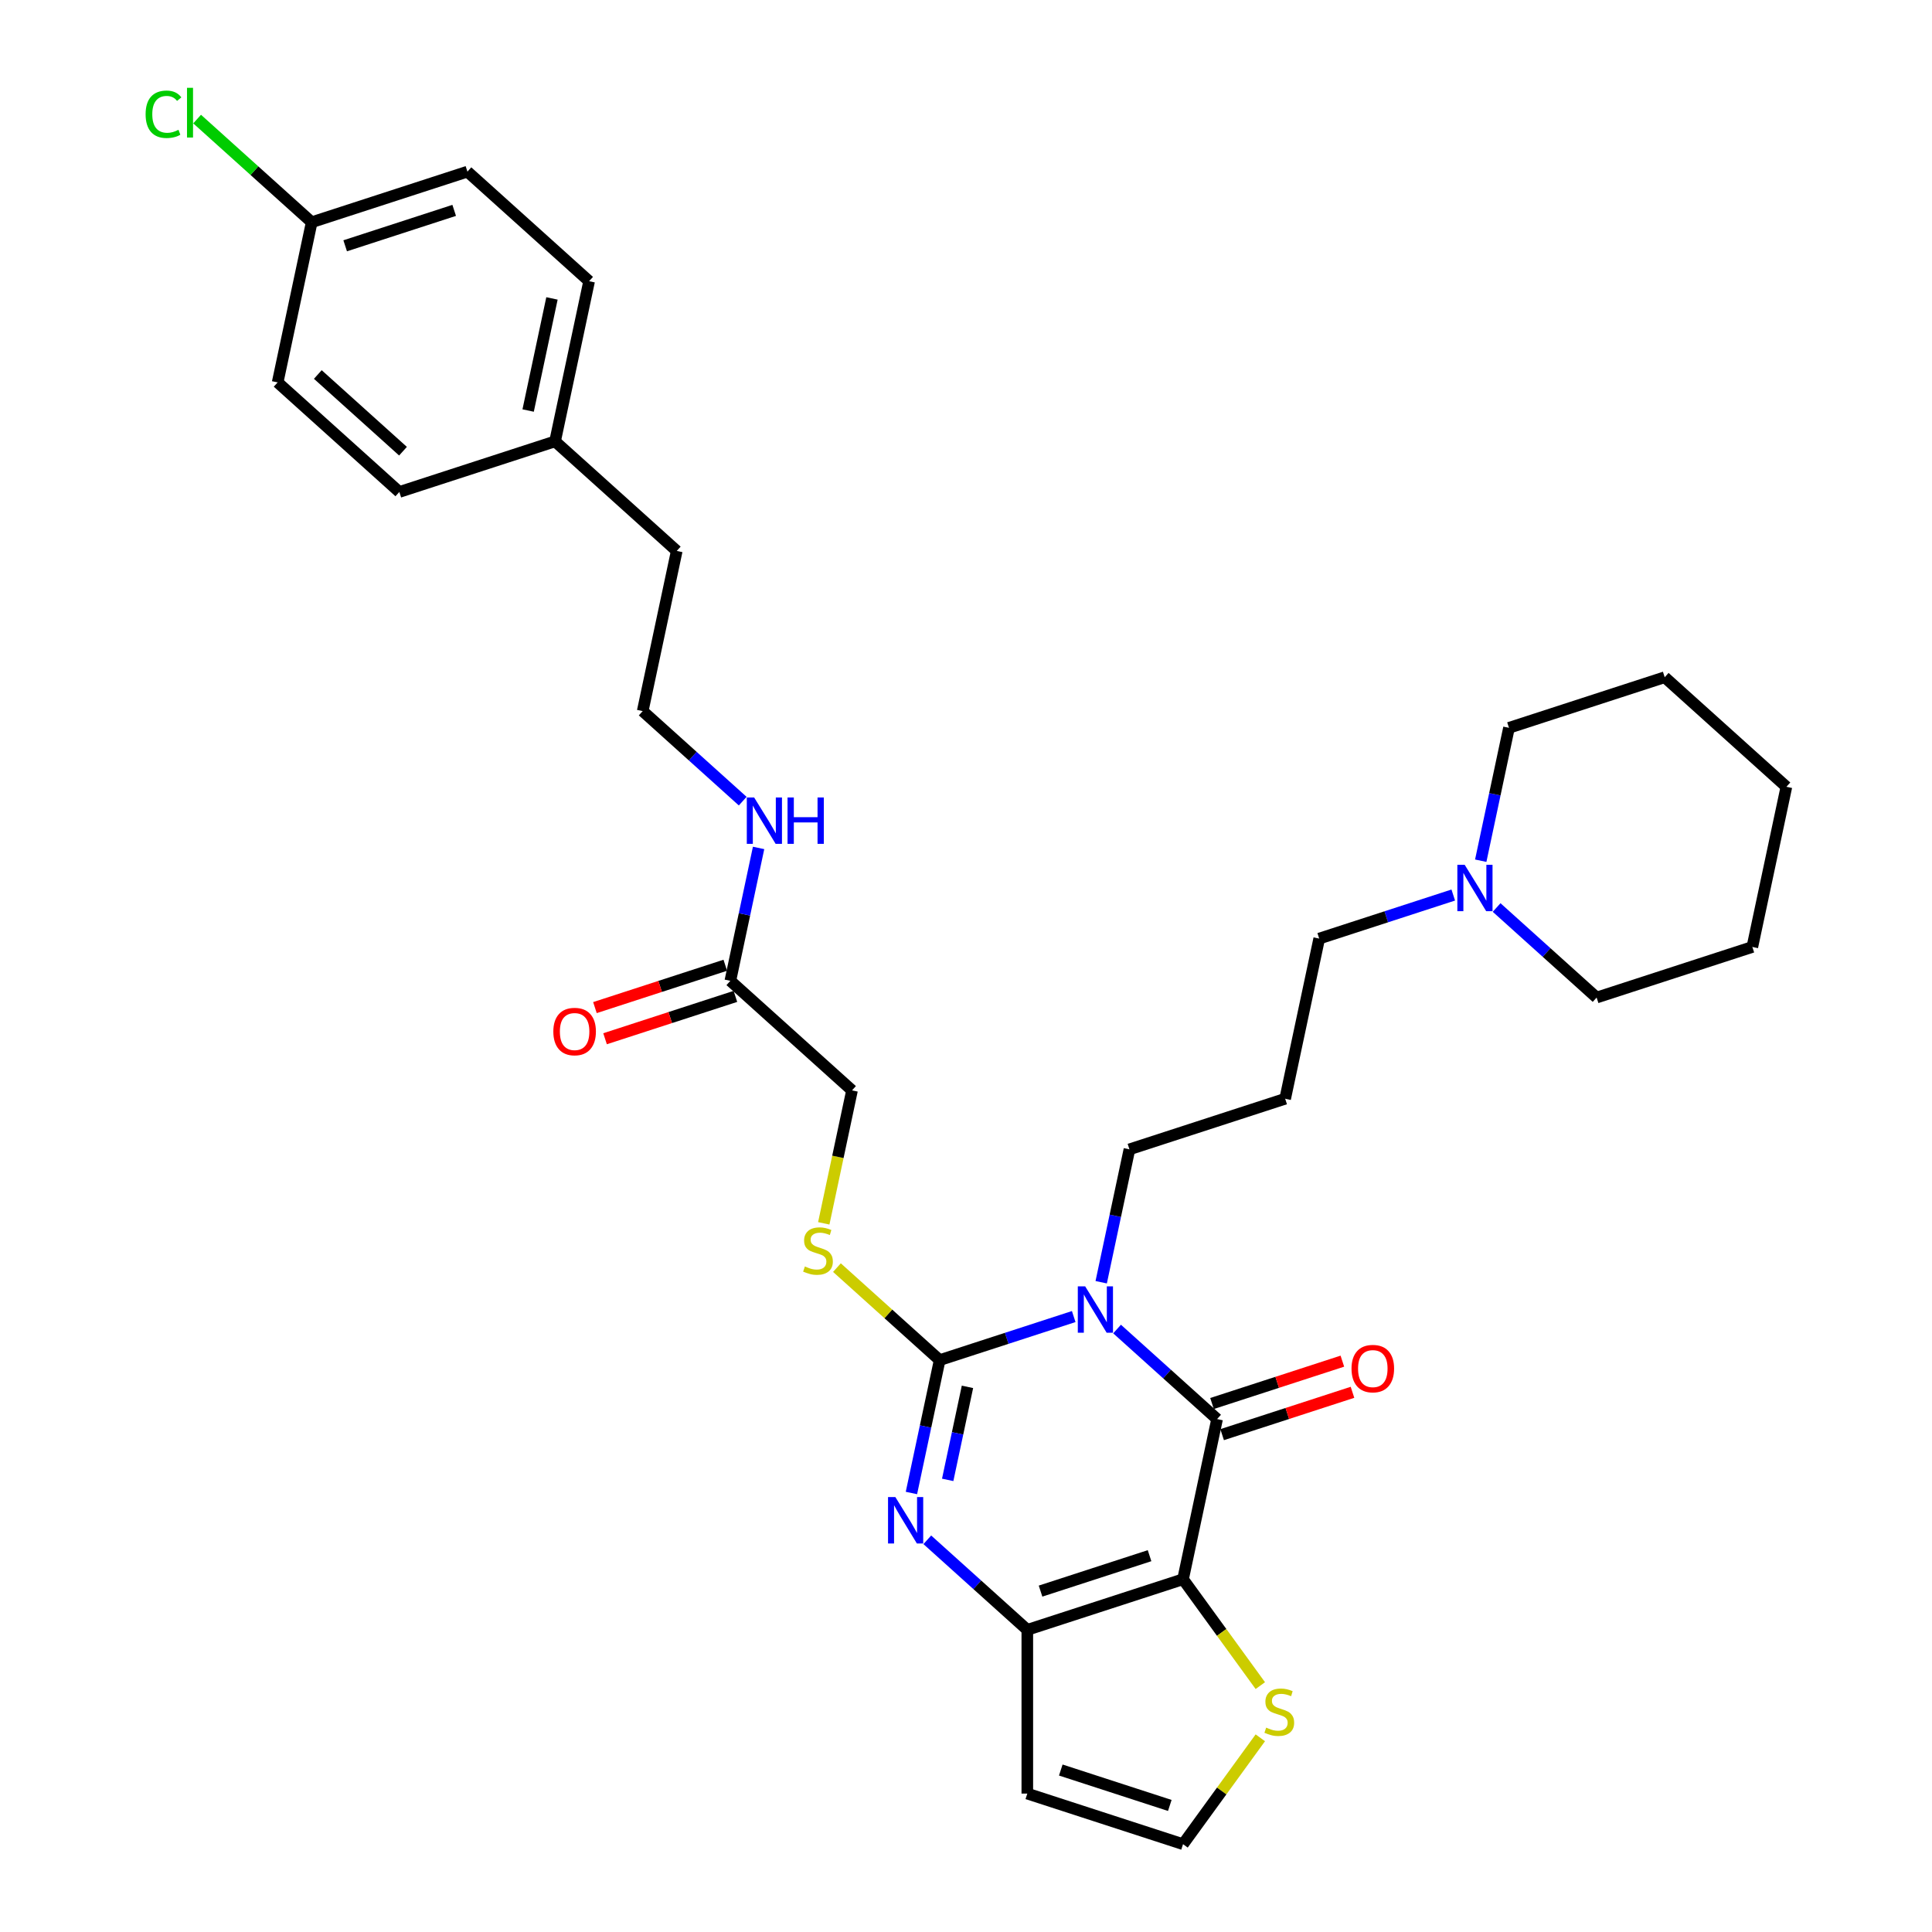 <?xml version='1.0' encoding='iso-8859-1'?>
<svg version='1.1' baseProfile='full'
              xmlns='http://www.w3.org/2000/svg'
                      xmlns:rdkit='http://www.rdkit.org/xml'
                      xmlns:xlink='http://www.w3.org/1999/xlink'
                  xml:space='preserve'
width='1000px' height='1000px' viewBox='0 0 1000 1000'>
<!-- END OF HEADER -->
<rect style='opacity:1.0;fill:#FFFFFF;stroke:none' width='1000' height='1000' x='0' y='0'> </rect>
<path class='bond-1' d='M 555.754,681.449 L 521.062,692.721' style='fill:none;fill-rule:evenodd;stroke:#0000FF;stroke-width:6px;stroke-linecap:butt;stroke-linejoin:miter;stroke-opacity:1' />
<path class='bond-1' d='M 521.062,692.721 L 486.371,703.993' style='fill:none;fill-rule:evenodd;stroke:#000000;stroke-width:6px;stroke-linecap:butt;stroke-linejoin:miter;stroke-opacity:1' />
<path class='bond-2' d='M 578.196,687.907 L 604.077,711.21' style='fill:none;fill-rule:evenodd;stroke:#0000FF;stroke-width:6px;stroke-linecap:butt;stroke-linejoin:miter;stroke-opacity:1' />
<path class='bond-2' d='M 604.077,711.21 L 629.958,734.513' style='fill:none;fill-rule:evenodd;stroke:#000000;stroke-width:6px;stroke-linecap:butt;stroke-linejoin:miter;stroke-opacity:1' />
<path class='bond-12' d='M 569.976,663.683 L 577.286,629.293' style='fill:none;fill-rule:evenodd;stroke:#0000FF;stroke-width:6px;stroke-linecap:butt;stroke-linejoin:miter;stroke-opacity:1' />
<path class='bond-12' d='M 577.286,629.293 L 584.596,594.903' style='fill:none;fill-rule:evenodd;stroke:#000000;stroke-width:6px;stroke-linecap:butt;stroke-linejoin:miter;stroke-opacity:1' />
<path class='bond-0' d='M 612.337,817.413 L 629.958,734.513' style='fill:none;fill-rule:evenodd;stroke:#000000;stroke-width:6px;stroke-linecap:butt;stroke-linejoin:miter;stroke-opacity:1' />
<path class='bond-4' d='M 612.337,817.413 L 531.733,843.603' style='fill:none;fill-rule:evenodd;stroke:#000000;stroke-width:6px;stroke-linecap:butt;stroke-linejoin:miter;stroke-opacity:1' />
<path class='bond-4' d='M 595.008,805.221 L 538.586,823.554' style='fill:none;fill-rule:evenodd;stroke:#000000;stroke-width:6px;stroke-linecap:butt;stroke-linejoin:miter;stroke-opacity:1' />
<path class='bond-5' d='M 612.337,817.413 L 632.338,844.942' style='fill:none;fill-rule:evenodd;stroke:#000000;stroke-width:6px;stroke-linecap:butt;stroke-linejoin:miter;stroke-opacity:1' />
<path class='bond-5' d='M 632.338,844.942 L 652.339,872.471' style='fill:none;fill-rule:evenodd;stroke:#CCCC00;stroke-width:6px;stroke-linecap:butt;stroke-linejoin:miter;stroke-opacity:1' />
<path class='bond-3' d='M 486.371,703.993 L 479.061,738.383' style='fill:none;fill-rule:evenodd;stroke:#000000;stroke-width:6px;stroke-linecap:butt;stroke-linejoin:miter;stroke-opacity:1' />
<path class='bond-3' d='M 479.061,738.383 L 471.751,772.773' style='fill:none;fill-rule:evenodd;stroke:#0000FF;stroke-width:6px;stroke-linecap:butt;stroke-linejoin:miter;stroke-opacity:1' />
<path class='bond-3' d='M 500.758,717.834 L 495.641,741.907' style='fill:none;fill-rule:evenodd;stroke:#000000;stroke-width:6px;stroke-linecap:butt;stroke-linejoin:miter;stroke-opacity:1' />
<path class='bond-3' d='M 495.641,741.907 L 490.524,765.98' style='fill:none;fill-rule:evenodd;stroke:#0000FF;stroke-width:6px;stroke-linecap:butt;stroke-linejoin:miter;stroke-opacity:1' />
<path class='bond-6' d='M 486.371,703.993 L 459.786,680.056' style='fill:none;fill-rule:evenodd;stroke:#000000;stroke-width:6px;stroke-linecap:butt;stroke-linejoin:miter;stroke-opacity:1' />
<path class='bond-6' d='M 459.786,680.056 L 433.202,656.119' style='fill:none;fill-rule:evenodd;stroke:#CCCC00;stroke-width:6px;stroke-linecap:butt;stroke-linejoin:miter;stroke-opacity:1' />
<path class='bond-9' d='M 632.577,742.574 L 666.311,731.613' style='fill:none;fill-rule:evenodd;stroke:#000000;stroke-width:6px;stroke-linecap:butt;stroke-linejoin:miter;stroke-opacity:1' />
<path class='bond-9' d='M 666.311,731.613 L 700.045,720.652' style='fill:none;fill-rule:evenodd;stroke:#FF0000;stroke-width:6px;stroke-linecap:butt;stroke-linejoin:miter;stroke-opacity:1' />
<path class='bond-9' d='M 627.339,726.453 L 661.073,715.492' style='fill:none;fill-rule:evenodd;stroke:#000000;stroke-width:6px;stroke-linecap:butt;stroke-linejoin:miter;stroke-opacity:1' />
<path class='bond-9' d='M 661.073,715.492 L 694.807,704.531' style='fill:none;fill-rule:evenodd;stroke:#FF0000;stroke-width:6px;stroke-linecap:butt;stroke-linejoin:miter;stroke-opacity:1' />
<path class='bond-32' d='M 479.971,796.997 L 505.852,820.3' style='fill:none;fill-rule:evenodd;stroke:#0000FF;stroke-width:6px;stroke-linecap:butt;stroke-linejoin:miter;stroke-opacity:1' />
<path class='bond-32' d='M 505.852,820.3 L 531.733,843.603' style='fill:none;fill-rule:evenodd;stroke:#000000;stroke-width:6px;stroke-linecap:butt;stroke-linejoin:miter;stroke-opacity:1' />
<path class='bond-7' d='M 531.733,843.603 L 531.733,928.356' style='fill:none;fill-rule:evenodd;stroke:#000000;stroke-width:6px;stroke-linecap:butt;stroke-linejoin:miter;stroke-opacity:1' />
<path class='bond-8' d='M 652.339,899.488 L 632.338,927.017' style='fill:none;fill-rule:evenodd;stroke:#CCCC00;stroke-width:6px;stroke-linecap:butt;stroke-linejoin:miter;stroke-opacity:1' />
<path class='bond-8' d='M 632.338,927.017 L 612.337,954.545' style='fill:none;fill-rule:evenodd;stroke:#000000;stroke-width:6px;stroke-linecap:butt;stroke-linejoin:miter;stroke-opacity:1' />
<path class='bond-14' d='M 426.382,633.197 L 433.695,598.789' style='fill:none;fill-rule:evenodd;stroke:#CCCC00;stroke-width:6px;stroke-linecap:butt;stroke-linejoin:miter;stroke-opacity:1' />
<path class='bond-14' d='M 433.695,598.789 L 441.008,564.382' style='fill:none;fill-rule:evenodd;stroke:#000000;stroke-width:6px;stroke-linecap:butt;stroke-linejoin:miter;stroke-opacity:1' />
<path class='bond-33' d='M 531.733,928.356 L 612.337,954.545' style='fill:none;fill-rule:evenodd;stroke:#000000;stroke-width:6px;stroke-linecap:butt;stroke-linejoin:miter;stroke-opacity:1' />
<path class='bond-33' d='M 549.061,916.163 L 605.484,934.496' style='fill:none;fill-rule:evenodd;stroke:#000000;stroke-width:6px;stroke-linecap:butt;stroke-linejoin:miter;stroke-opacity:1' />
<path class='bond-10' d='M 752.204,463.269 L 717.512,474.541' style='fill:none;fill-rule:evenodd;stroke:#0000FF;stroke-width:6px;stroke-linecap:butt;stroke-linejoin:miter;stroke-opacity:1' />
<path class='bond-10' d='M 717.512,474.541 L 682.821,485.813' style='fill:none;fill-rule:evenodd;stroke:#000000;stroke-width:6px;stroke-linecap:butt;stroke-linejoin:miter;stroke-opacity:1' />
<path class='bond-26' d='M 774.646,469.726 L 800.527,493.03' style='fill:none;fill-rule:evenodd;stroke:#0000FF;stroke-width:6px;stroke-linecap:butt;stroke-linejoin:miter;stroke-opacity:1' />
<path class='bond-26' d='M 800.527,493.03 L 826.408,516.333' style='fill:none;fill-rule:evenodd;stroke:#000000;stroke-width:6px;stroke-linecap:butt;stroke-linejoin:miter;stroke-opacity:1' />
<path class='bond-27' d='M 766.426,445.503 L 773.736,411.113' style='fill:none;fill-rule:evenodd;stroke:#0000FF;stroke-width:6px;stroke-linecap:butt;stroke-linejoin:miter;stroke-opacity:1' />
<path class='bond-27' d='M 773.736,411.113 L 781.046,376.723' style='fill:none;fill-rule:evenodd;stroke:#000000;stroke-width:6px;stroke-linecap:butt;stroke-linejoin:miter;stroke-opacity:1' />
<path class='bond-11' d='M 378.025,507.672 L 441.008,564.382' style='fill:none;fill-rule:evenodd;stroke:#000000;stroke-width:6px;stroke-linecap:butt;stroke-linejoin:miter;stroke-opacity:1' />
<path class='bond-13' d='M 375.406,499.612 L 341.673,510.572' style='fill:none;fill-rule:evenodd;stroke:#000000;stroke-width:6px;stroke-linecap:butt;stroke-linejoin:miter;stroke-opacity:1' />
<path class='bond-13' d='M 341.673,510.572 L 307.939,521.533' style='fill:none;fill-rule:evenodd;stroke:#FF0000;stroke-width:6px;stroke-linecap:butt;stroke-linejoin:miter;stroke-opacity:1' />
<path class='bond-13' d='M 380.644,515.732 L 346.91,526.693' style='fill:none;fill-rule:evenodd;stroke:#000000;stroke-width:6px;stroke-linecap:butt;stroke-linejoin:miter;stroke-opacity:1' />
<path class='bond-13' d='M 346.91,526.693 L 313.177,537.654' style='fill:none;fill-rule:evenodd;stroke:#FF0000;stroke-width:6px;stroke-linecap:butt;stroke-linejoin:miter;stroke-opacity:1' />
<path class='bond-15' d='M 378.025,507.672 L 385.335,473.282' style='fill:none;fill-rule:evenodd;stroke:#000000;stroke-width:6px;stroke-linecap:butt;stroke-linejoin:miter;stroke-opacity:1' />
<path class='bond-15' d='M 385.335,473.282 L 392.645,438.891' style='fill:none;fill-rule:evenodd;stroke:#0000FF;stroke-width:6px;stroke-linecap:butt;stroke-linejoin:miter;stroke-opacity:1' />
<path class='bond-16' d='M 584.596,594.903 L 665.2,568.713' style='fill:none;fill-rule:evenodd;stroke:#000000;stroke-width:6px;stroke-linecap:butt;stroke-linejoin:miter;stroke-opacity:1' />
<path class='bond-25' d='M 384.425,414.668 L 358.544,391.365' style='fill:none;fill-rule:evenodd;stroke:#0000FF;stroke-width:6px;stroke-linecap:butt;stroke-linejoin:miter;stroke-opacity:1' />
<path class='bond-25' d='M 358.544,391.365 L 332.663,368.061' style='fill:none;fill-rule:evenodd;stroke:#000000;stroke-width:6px;stroke-linecap:butt;stroke-linejoin:miter;stroke-opacity:1' />
<path class='bond-18' d='M 665.2,568.713 L 682.821,485.813' style='fill:none;fill-rule:evenodd;stroke:#000000;stroke-width:6px;stroke-linecap:butt;stroke-linejoin:miter;stroke-opacity:1' />
<path class='bond-17' d='M 161.334,115.03 L 241.939,88.84' style='fill:none;fill-rule:evenodd;stroke:#000000;stroke-width:6px;stroke-linecap:butt;stroke-linejoin:miter;stroke-opacity:1' />
<path class='bond-17' d='M 178.663,127.223 L 235.086,108.89' style='fill:none;fill-rule:evenodd;stroke:#000000;stroke-width:6px;stroke-linecap:butt;stroke-linejoin:miter;stroke-opacity:1' />
<path class='bond-20' d='M 161.334,115.03 L 131.682,88.331' style='fill:none;fill-rule:evenodd;stroke:#000000;stroke-width:6px;stroke-linecap:butt;stroke-linejoin:miter;stroke-opacity:1' />
<path class='bond-20' d='M 131.682,88.331 L 102.03,61.632' style='fill:none;fill-rule:evenodd;stroke:#00CC00;stroke-width:6px;stroke-linecap:butt;stroke-linejoin:miter;stroke-opacity:1' />
<path class='bond-35' d='M 161.334,115.03 L 143.713,197.93' style='fill:none;fill-rule:evenodd;stroke:#000000;stroke-width:6px;stroke-linecap:butt;stroke-linejoin:miter;stroke-opacity:1' />
<path class='bond-19' d='M 287.301,228.451 L 350.284,285.161' style='fill:none;fill-rule:evenodd;stroke:#000000;stroke-width:6px;stroke-linecap:butt;stroke-linejoin:miter;stroke-opacity:1' />
<path class='bond-23' d='M 287.301,228.451 L 206.697,254.641' style='fill:none;fill-rule:evenodd;stroke:#000000;stroke-width:6px;stroke-linecap:butt;stroke-linejoin:miter;stroke-opacity:1' />
<path class='bond-24' d='M 287.301,228.451 L 304.922,145.551' style='fill:none;fill-rule:evenodd;stroke:#000000;stroke-width:6px;stroke-linecap:butt;stroke-linejoin:miter;stroke-opacity:1' />
<path class='bond-24' d='M 273.364,212.492 L 285.699,154.462' style='fill:none;fill-rule:evenodd;stroke:#000000;stroke-width:6px;stroke-linecap:butt;stroke-linejoin:miter;stroke-opacity:1' />
<path class='bond-21' d='M 143.713,197.93 L 206.697,254.641' style='fill:none;fill-rule:evenodd;stroke:#000000;stroke-width:6px;stroke-linecap:butt;stroke-linejoin:miter;stroke-opacity:1' />
<path class='bond-21' d='M 164.503,193.84 L 208.591,233.538' style='fill:none;fill-rule:evenodd;stroke:#000000;stroke-width:6px;stroke-linecap:butt;stroke-linejoin:miter;stroke-opacity:1' />
<path class='bond-22' d='M 241.939,88.84 L 304.922,145.551' style='fill:none;fill-rule:evenodd;stroke:#000000;stroke-width:6px;stroke-linecap:butt;stroke-linejoin:miter;stroke-opacity:1' />
<path class='bond-28' d='M 332.663,368.061 L 350.284,285.161' style='fill:none;fill-rule:evenodd;stroke:#000000;stroke-width:6px;stroke-linecap:butt;stroke-linejoin:miter;stroke-opacity:1' />
<path class='bond-30' d='M 826.408,516.333 L 907.013,490.143' style='fill:none;fill-rule:evenodd;stroke:#000000;stroke-width:6px;stroke-linecap:butt;stroke-linejoin:miter;stroke-opacity:1' />
<path class='bond-29' d='M 781.046,376.723 L 861.65,350.533' style='fill:none;fill-rule:evenodd;stroke:#000000;stroke-width:6px;stroke-linecap:butt;stroke-linejoin:miter;stroke-opacity:1' />
<path class='bond-31' d='M 861.65,350.533 L 924.634,407.243' style='fill:none;fill-rule:evenodd;stroke:#000000;stroke-width:6px;stroke-linecap:butt;stroke-linejoin:miter;stroke-opacity:1' />
<path class='bond-34' d='M 907.013,490.143 L 924.634,407.243' style='fill:none;fill-rule:evenodd;stroke:#000000;stroke-width:6px;stroke-linecap:butt;stroke-linejoin:miter;stroke-opacity:1' />
<path  class='atom-0' d='M 561.669 665.802
L 569.534 678.515
Q 570.314 679.769, 571.568 682.041
Q 572.823 684.312, 572.891 684.447
L 572.891 665.802
L 576.077 665.802
L 576.077 689.804
L 572.789 689.804
L 564.348 675.904
Q 563.364 674.277, 562.313 672.413
Q 561.296 670.548, 560.991 669.972
L 560.991 689.804
L 557.872 689.804
L 557.872 665.802
L 561.669 665.802
' fill='#0000FF'/>
<path  class='atom-4' d='M 463.444 774.892
L 471.309 787.605
Q 472.089 788.859, 473.343 791.131
Q 474.598 793.402, 474.665 793.538
L 474.665 774.892
L 477.852 774.892
L 477.852 798.894
L 474.564 798.894
L 466.122 784.995
Q 465.139 783.367, 464.088 781.503
Q 463.071 779.638, 462.766 779.062
L 462.766 798.894
L 459.647 798.894
L 459.647 774.892
L 463.444 774.892
' fill='#0000FF'/>
<path  class='atom-6' d='M 655.373 894.217
Q 655.644 894.319, 656.763 894.794
Q 657.882 895.268, 659.102 895.573
Q 660.356 895.845, 661.577 895.845
Q 663.848 895.845, 665.17 894.76
Q 666.493 893.641, 666.493 891.709
Q 666.493 890.387, 665.814 889.573
Q 665.17 888.759, 664.153 888.319
Q 663.136 887.878, 661.441 887.369
Q 659.306 886.725, 658.017 886.115
Q 656.763 885.505, 655.848 884.217
Q 654.966 882.928, 654.966 880.759
Q 654.966 877.742, 657 875.877
Q 659.068 874.012, 663.136 874.012
Q 665.916 874.012, 669.069 875.335
L 668.289 877.945
Q 665.408 876.758, 663.238 876.758
Q 660.899 876.758, 659.611 877.742
Q 658.322 878.691, 658.356 880.352
Q 658.356 881.64, 659 882.42
Q 659.678 883.2, 660.628 883.64
Q 661.611 884.081, 663.238 884.59
Q 665.408 885.268, 666.696 885.946
Q 667.984 886.624, 668.899 888.014
Q 669.849 889.37, 669.849 891.709
Q 669.849 895.031, 667.611 896.828
Q 665.408 898.591, 661.712 898.591
Q 659.577 898.591, 657.949 898.116
Q 656.356 897.675, 654.458 896.896
L 655.373 894.217
' fill='#CCCC00'/>
<path  class='atom-7' d='M 416.607 655.52
Q 416.879 655.622, 417.997 656.097
Q 419.116 656.571, 420.336 656.876
Q 421.591 657.148, 422.811 657.148
Q 425.083 657.148, 426.405 656.063
Q 427.727 654.944, 427.727 653.012
Q 427.727 651.69, 427.049 650.876
Q 426.405 650.062, 425.388 649.622
Q 424.371 649.181, 422.676 648.672
Q 420.54 648.028, 419.252 647.418
Q 417.997 646.808, 417.082 645.52
Q 416.201 644.231, 416.201 642.062
Q 416.201 639.045, 418.235 637.18
Q 420.303 635.315, 424.371 635.315
Q 427.15 635.315, 430.303 636.638
L 429.524 639.248
Q 426.642 638.061, 424.472 638.061
Q 422.133 638.061, 420.845 639.045
Q 419.557 639.994, 419.591 641.655
Q 419.591 642.943, 420.235 643.723
Q 420.913 644.503, 421.862 644.943
Q 422.845 645.384, 424.472 645.893
Q 426.642 646.571, 427.93 647.249
Q 429.218 647.927, 430.134 649.317
Q 431.083 650.673, 431.083 653.012
Q 431.083 656.334, 428.846 658.131
Q 426.642 659.894, 422.947 659.894
Q 420.811 659.894, 419.184 659.419
Q 417.59 658.978, 415.692 658.199
L 416.607 655.52
' fill='#CCCC00'/>
<path  class='atom-10' d='M 699.544 708.391
Q 699.544 702.628, 702.392 699.407
Q 705.24 696.187, 710.562 696.187
Q 715.885 696.187, 718.732 699.407
Q 721.58 702.628, 721.58 708.391
Q 721.58 714.222, 718.698 717.544
Q 715.817 720.833, 710.562 720.833
Q 705.274 720.833, 702.392 717.544
Q 699.544 714.256, 699.544 708.391
M 710.562 718.121
Q 714.224 718.121, 716.19 715.68
Q 718.19 713.205, 718.19 708.391
Q 718.19 703.679, 716.19 701.306
Q 714.224 698.899, 710.562 698.899
Q 706.901 698.899, 704.901 701.272
Q 702.935 703.645, 702.935 708.391
Q 702.935 713.239, 704.901 715.68
Q 706.901 718.121, 710.562 718.121
' fill='#FF0000'/>
<path  class='atom-11' d='M 758.12 447.622
L 765.985 460.335
Q 766.764 461.589, 768.019 463.86
Q 769.273 466.132, 769.341 466.267
L 769.341 447.622
L 772.528 447.622
L 772.528 471.624
L 769.239 471.624
L 760.798 457.724
Q 759.815 456.097, 758.764 454.232
Q 757.747 452.368, 757.442 451.792
L 757.442 471.624
L 754.323 471.624
L 754.323 447.622
L 758.12 447.622
' fill='#0000FF'/>
<path  class='atom-14' d='M 286.403 533.93
Q 286.403 528.166, 289.251 524.946
Q 292.099 521.725, 297.421 521.725
Q 302.744 521.725, 305.591 524.946
Q 308.439 528.166, 308.439 533.93
Q 308.439 539.761, 305.557 543.083
Q 302.676 546.371, 297.421 546.371
Q 292.133 546.371, 289.251 543.083
Q 286.403 539.794, 286.403 533.93
M 297.421 543.659
Q 301.082 543.659, 303.049 541.218
Q 305.049 538.744, 305.049 533.93
Q 305.049 529.217, 303.049 526.844
Q 301.082 524.437, 297.421 524.437
Q 293.76 524.437, 291.76 526.81
Q 289.793 529.184, 289.793 533.93
Q 289.793 538.777, 291.76 541.218
Q 293.76 543.659, 297.421 543.659
' fill='#FF0000'/>
<path  class='atom-16' d='M 390.341 412.771
L 398.206 425.484
Q 398.986 426.738, 400.24 429.009
Q 401.494 431.281, 401.562 431.416
L 401.562 412.771
L 404.749 412.771
L 404.749 436.773
L 401.46 436.773
L 393.019 422.873
Q 392.036 421.246, 390.985 419.382
Q 389.968 417.517, 389.663 416.941
L 389.663 436.773
L 386.544 436.773
L 386.544 412.771
L 390.341 412.771
' fill='#0000FF'/>
<path  class='atom-16' d='M 407.63 412.771
L 410.885 412.771
L 410.885 422.975
L 423.157 422.975
L 423.157 412.771
L 426.411 412.771
L 426.411 436.773
L 423.157 436.773
L 423.157 425.687
L 410.885 425.687
L 410.885 436.773
L 407.63 436.773
L 407.63 412.771
' fill='#0000FF'/>
<path  class='atom-21' d='M 75.367 59.151
Q 75.367 53.184, 78.146 50.065
Q 80.96 46.912, 86.283 46.912
Q 91.232 46.912, 93.876 50.404
L 91.639 52.235
Q 89.707 49.692, 86.283 49.692
Q 82.655 49.692, 80.723 52.133
Q 78.824 54.54, 78.824 59.151
Q 78.824 63.897, 80.791 66.338
Q 82.791 68.778, 86.656 68.778
Q 89.3 68.778, 92.385 67.185
L 93.334 69.728
Q 92.08 70.541, 90.181 71.016
Q 88.283 71.49, 86.181 71.49
Q 80.96 71.49, 78.146 68.304
Q 75.367 65.117, 75.367 59.151
' fill='#00CC00'/>
<path  class='atom-21' d='M 96.792 45.455
L 99.911 45.455
L 99.911 71.185
L 96.792 71.185
L 96.792 45.455
' fill='#00CC00'/>
</svg>
